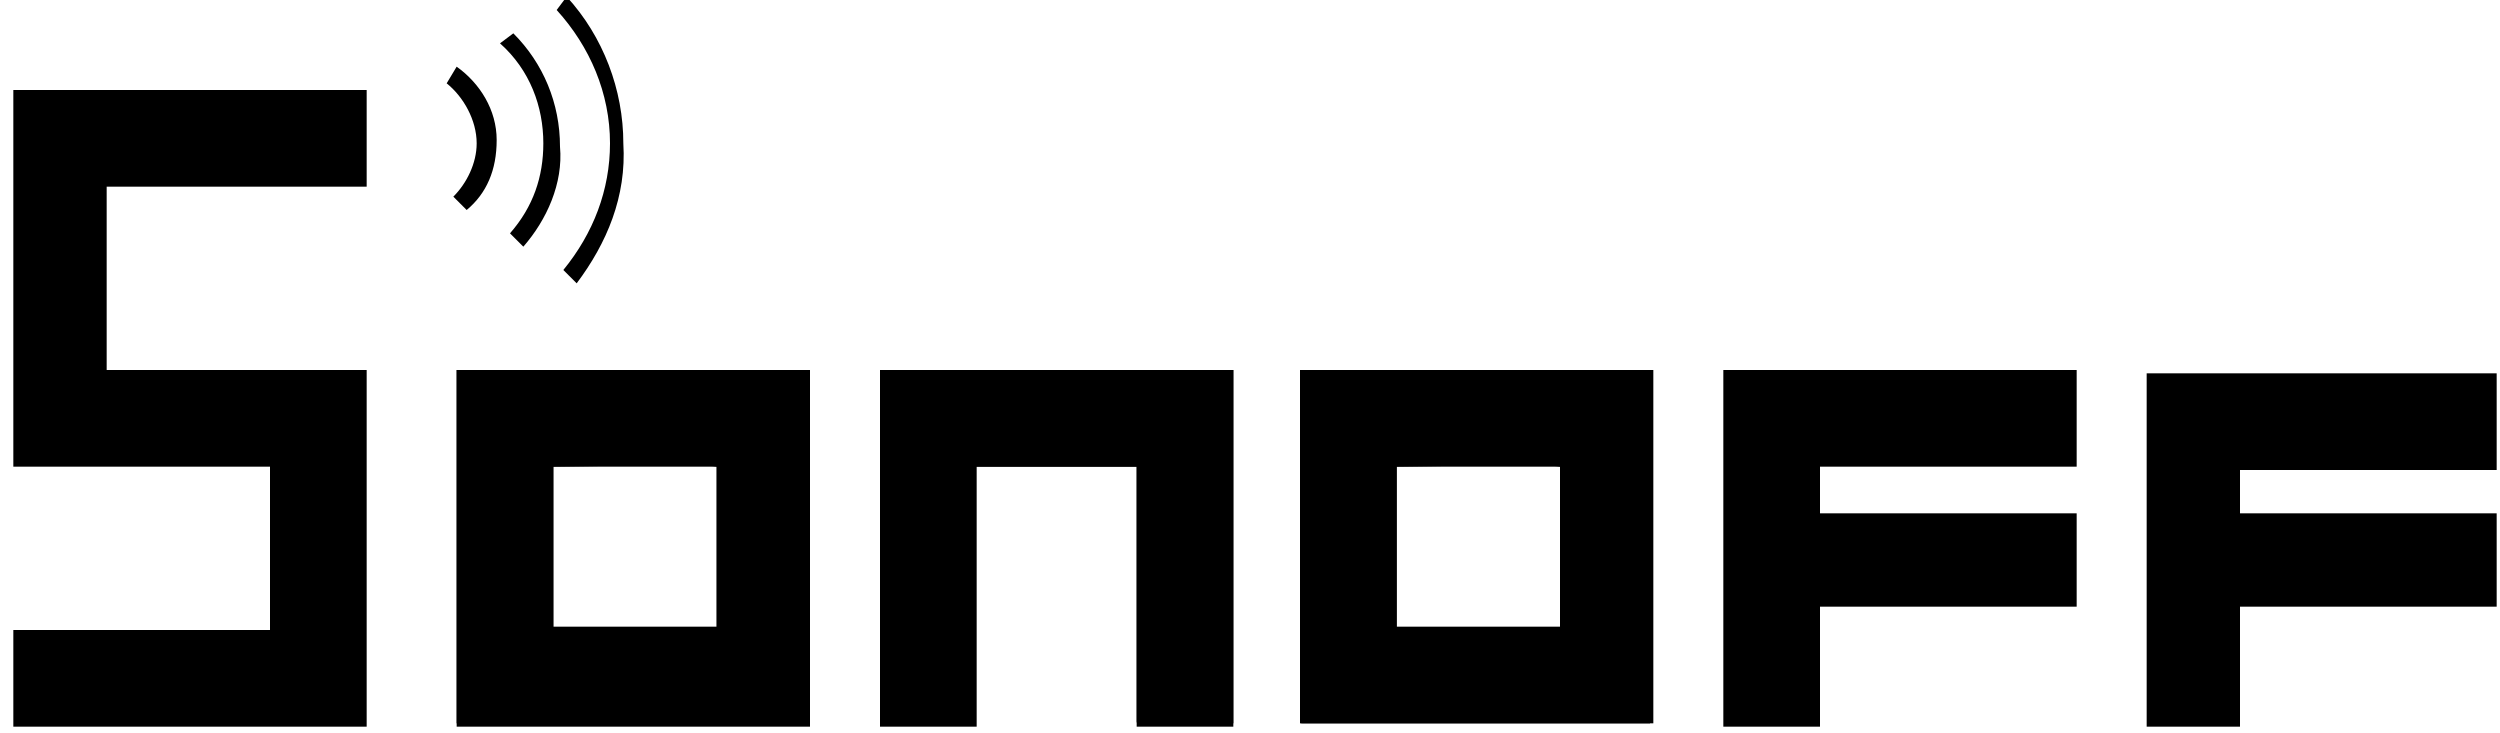 <?xml version="1.0" encoding="utf-8"?>
<!-- Generator: Adobe Illustrator 18.0.0, SVG Export Plug-In . SVG Version: 6.00 Build 0)  -->
<!DOCTYPE svg PUBLIC "-//W3C//DTD SVG 1.1//EN" "http://www.w3.org/Graphics/SVG/1.1/DTD/svg11.dtd">
<svg version="1.1" id="Layer_1" xmlns="http://www.w3.org/2000/svg" xmlns:xlink="http://www.w3.org/1999/xlink" x="0px" y="0px"
	 viewBox="0 0 75 22" enable-background="new 0 0 75 22" xml:space="preserve">
<polygon fill-rule="evenodd" clip-rule="evenodd" fill="#000000" points="51.7,11.1 62.3,11.1 62.3,14 54.6,14 54.6,15.4 62.3,15.4 
	62.3,18.2 54.6,18.2 54.6,21.8 51.7,21.8 "/>
<polygon fill-rule="evenodd" clip-rule="evenodd" fill="#000000" points="0.4,2.7 11,2.7 11,5.6 3.2,5.6 3.2,11.1 11,11.1 11,21.8 
	0.4,21.8 0.4,18.9 8.1,18.9 8.1,14 0.4,14 "/>
<path fill-rule="evenodd" clip-rule="evenodd" fill="#000000" d="M41.9,14c0.7,0,4.5-0.1,4.9,0v4.8h-4.9V14L41.9,14z M39,11.3v10.3
	c0,0.1,0,0.1,0.1,0.1h10.4V11.1H39.2C39.1,11.1,39,11.2,39,11.3z"/>
<path fill-rule="evenodd" clip-rule="evenodd" fill="#000000" d="M16.6,14c0.7,0,4.5-0.1,4.9,0v4.8h-4.9V14L16.6,14z M13.7,21.8
	h10.6V11.1H13.7V21.8z"/>
<path fill-rule="evenodd" clip-rule="evenodd" fill="#000000" d="M26.4,11.3v10.3c0,0.1,0,0.1,0.1,0.1h2.6c0.1,0,0.1,0,0.1-0.1V14
	h4.9v7.6c0,0.1,0,0.1,0.1,0.1H37V11.1H26.5C26.4,11.1,26.4,11.2,26.4,11.3z"/>
<path fill-rule="evenodd" clip-rule="evenodd" fill="#000000" d="M13.7,11.1h10.6v10.6H13.7V11.1L13.7,11.1z M16.6,14v4.9h4.9V14
	H16.6z"/>
<polygon fill-rule="evenodd" clip-rule="evenodd" fill="#000000" points="37,11.1 26.4,11.1 26.4,21.8 29.3,21.8 29.3,14 34.1,14 
	34.1,21.8 37,21.8 "/>
<path fill-rule="evenodd" clip-rule="evenodd" fill="#000000" d="M39,11.1h10.6v10.6H39V11.1L39,11.1z M41.9,14v4.9h4.9V14H41.9z"/>
<polygon fill-rule="evenodd" clip-rule="evenodd" fill="#000000" points="64.4,11.2 74.9,11.2 74.9,14.1 67.2,14.1 67.2,15.4 
	74.9,15.4 74.9,18.2 67.2,18.2 67.2,21.8 64.4,21.8 "/>
<g>
	<path fill="#000000" d="M17.3,8.5l-0.4-0.4c0.9-1.1,1.4-2.4,1.4-3.8c0-1.5-0.6-2.9-1.6-4L17-0.1c1.1,1.2,1.7,2.8,1.7,4.4
		C18.8,5.9,18.2,7.3,17.3,8.5z"/>
</g>
<g>
	<path fill="#000000" d="M15.7,7.4l-0.4-0.4c0.7-0.8,1-1.7,1-2.7c0-1.1-0.4-2.2-1.3-3L15.4,1c0.9,0.9,1.4,2.1,1.4,3.4
		C16.9,5.5,16.4,6.6,15.7,7.4z"/>
</g>
<g>
	<path fill="#000000" d="M14,6.3l-0.4-0.4c0.4-0.4,0.7-1,0.7-1.6c0-0.7-0.4-1.4-0.9-1.8l0.3-0.5c0.7,0.5,1.2,1.3,1.2,2.2
		C14.9,5.1,14.6,5.8,14,6.3z"/>
</g>
</svg>
